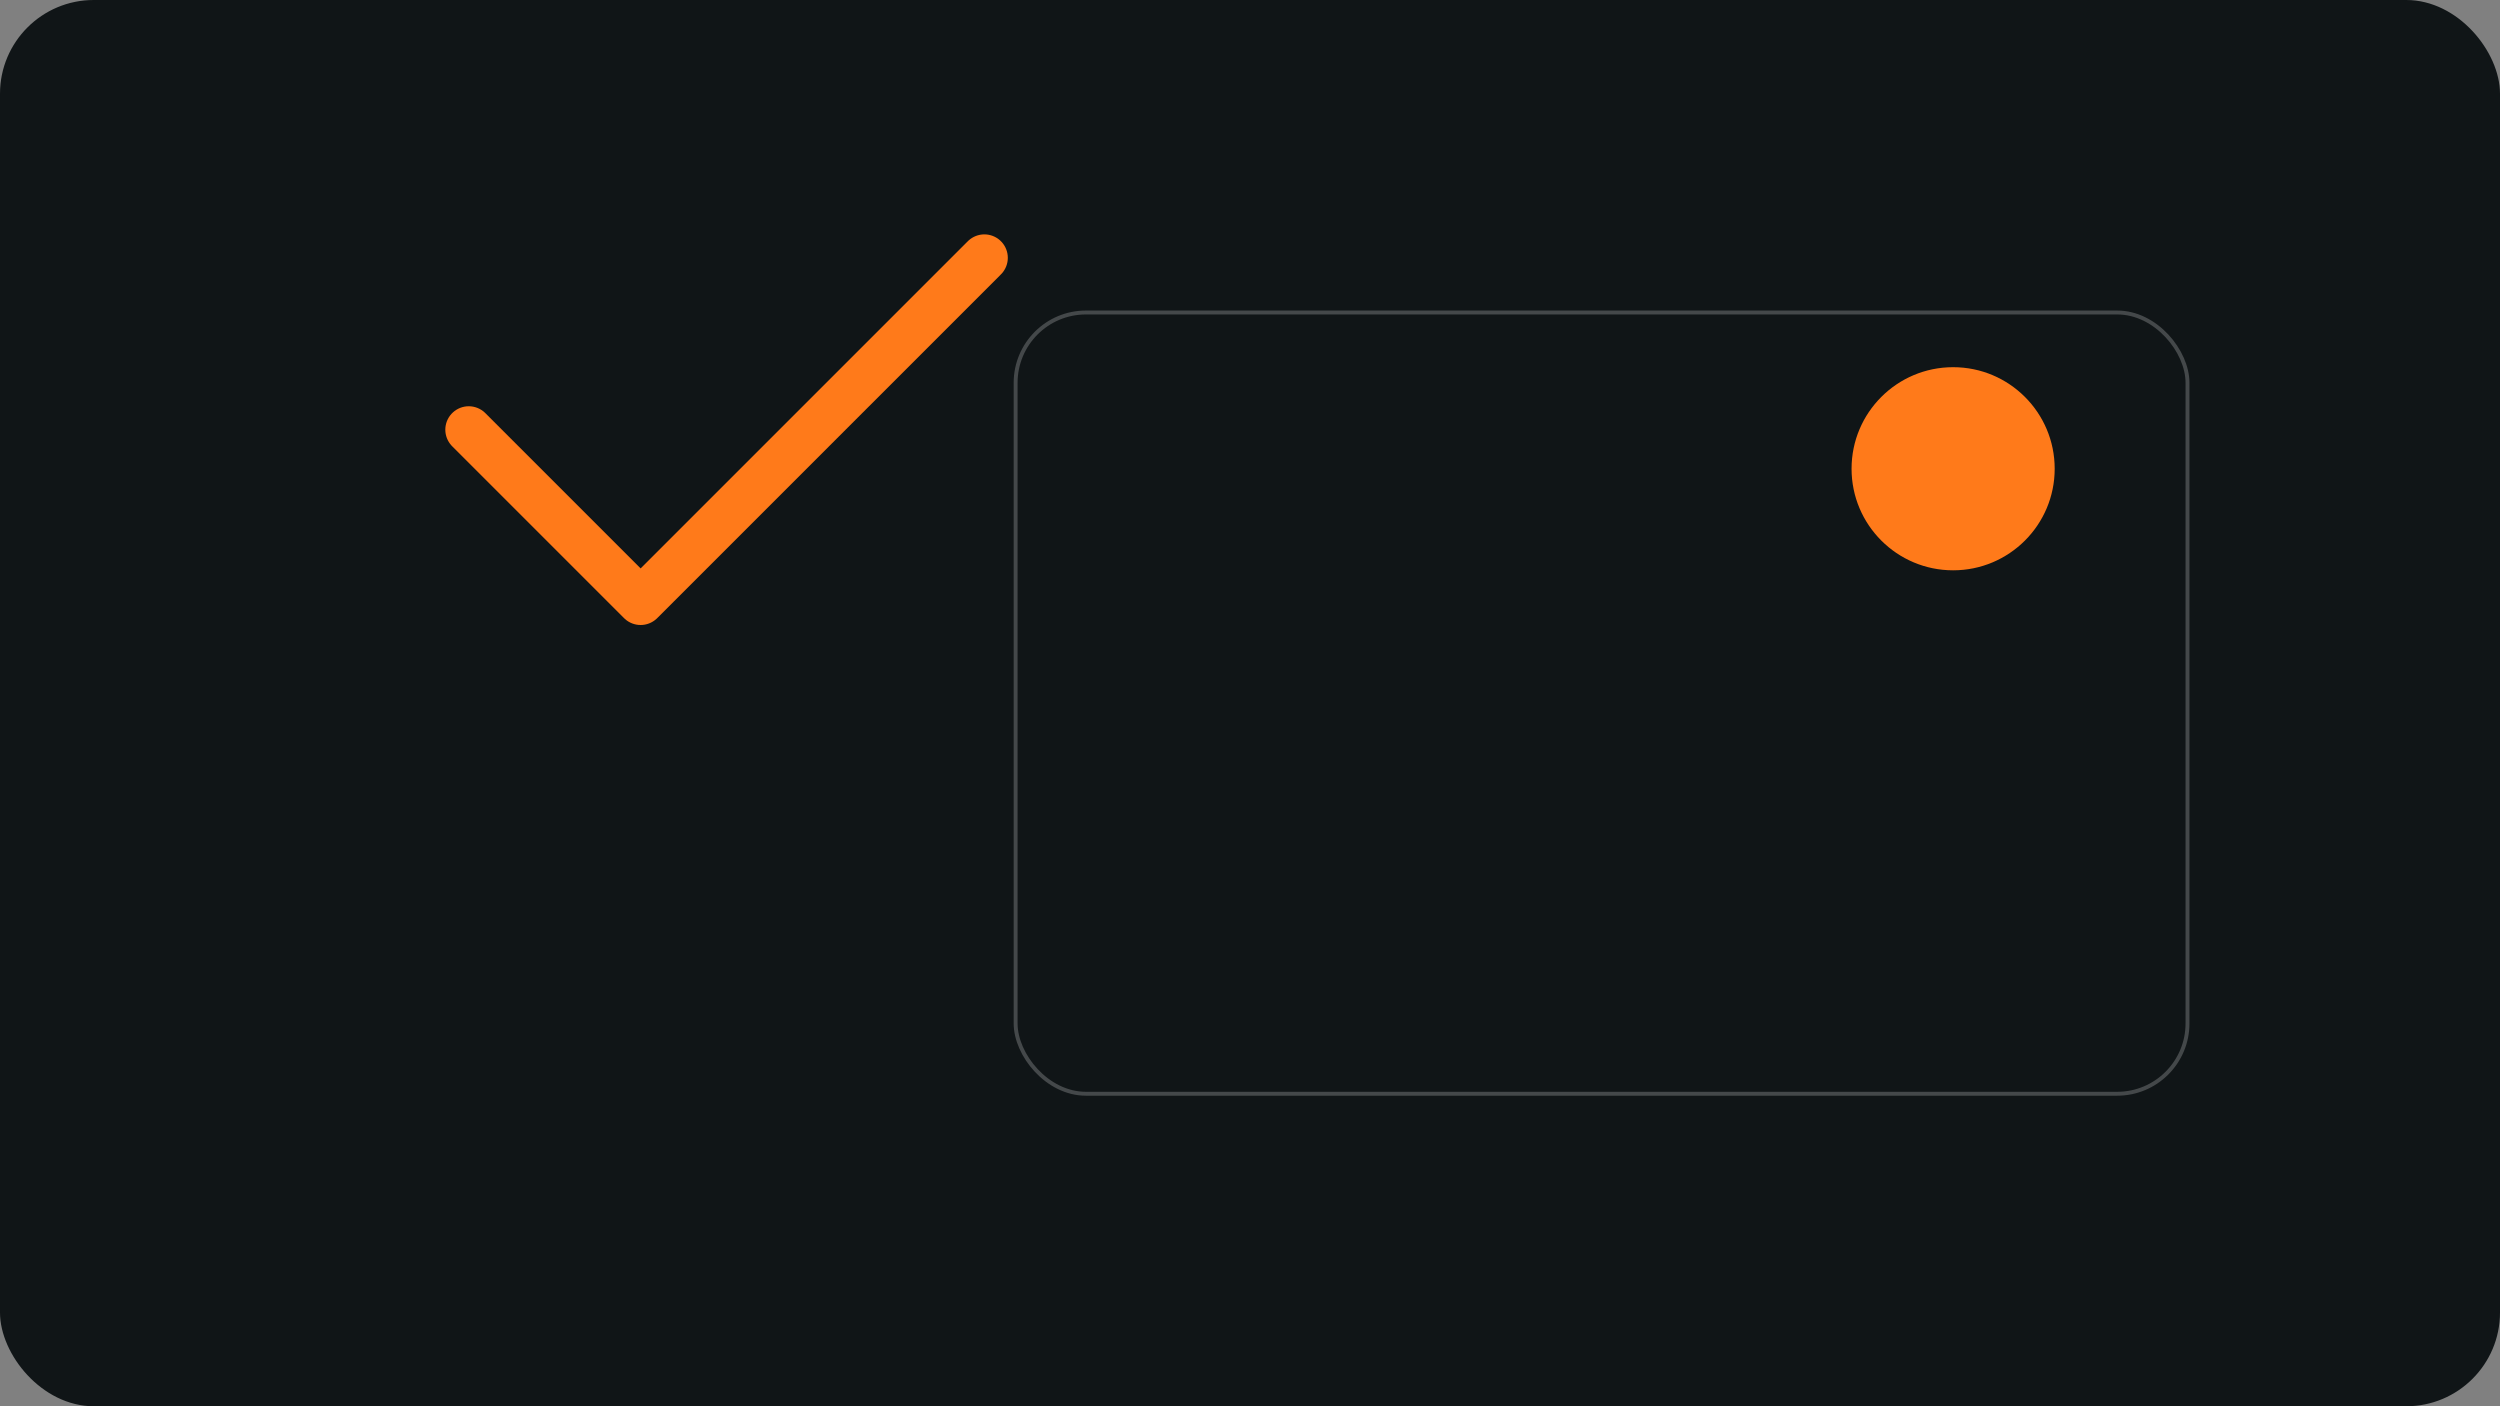 <svg xmlns='http://www.w3.org/2000/svg' viewBox='0 0 640 360'><rect x="0" y="0" width="640" height="360" fill="#808080" stroke="none"/><rect width='640' height='360' rx='24' fill='#101517'/><circle cx='500' cy='120' r='26' fill='#FF7A1A'/><path d='M120 110l44 44 88-88' fill='none' stroke='#FF7A1A' stroke-width='12' stroke-linecap='round' stroke-linejoin='round'/><rect x='260' y='80' width='300' height='200' rx='18' fill='none' stroke='#fff' stroke-opacity='.22'/></svg>
